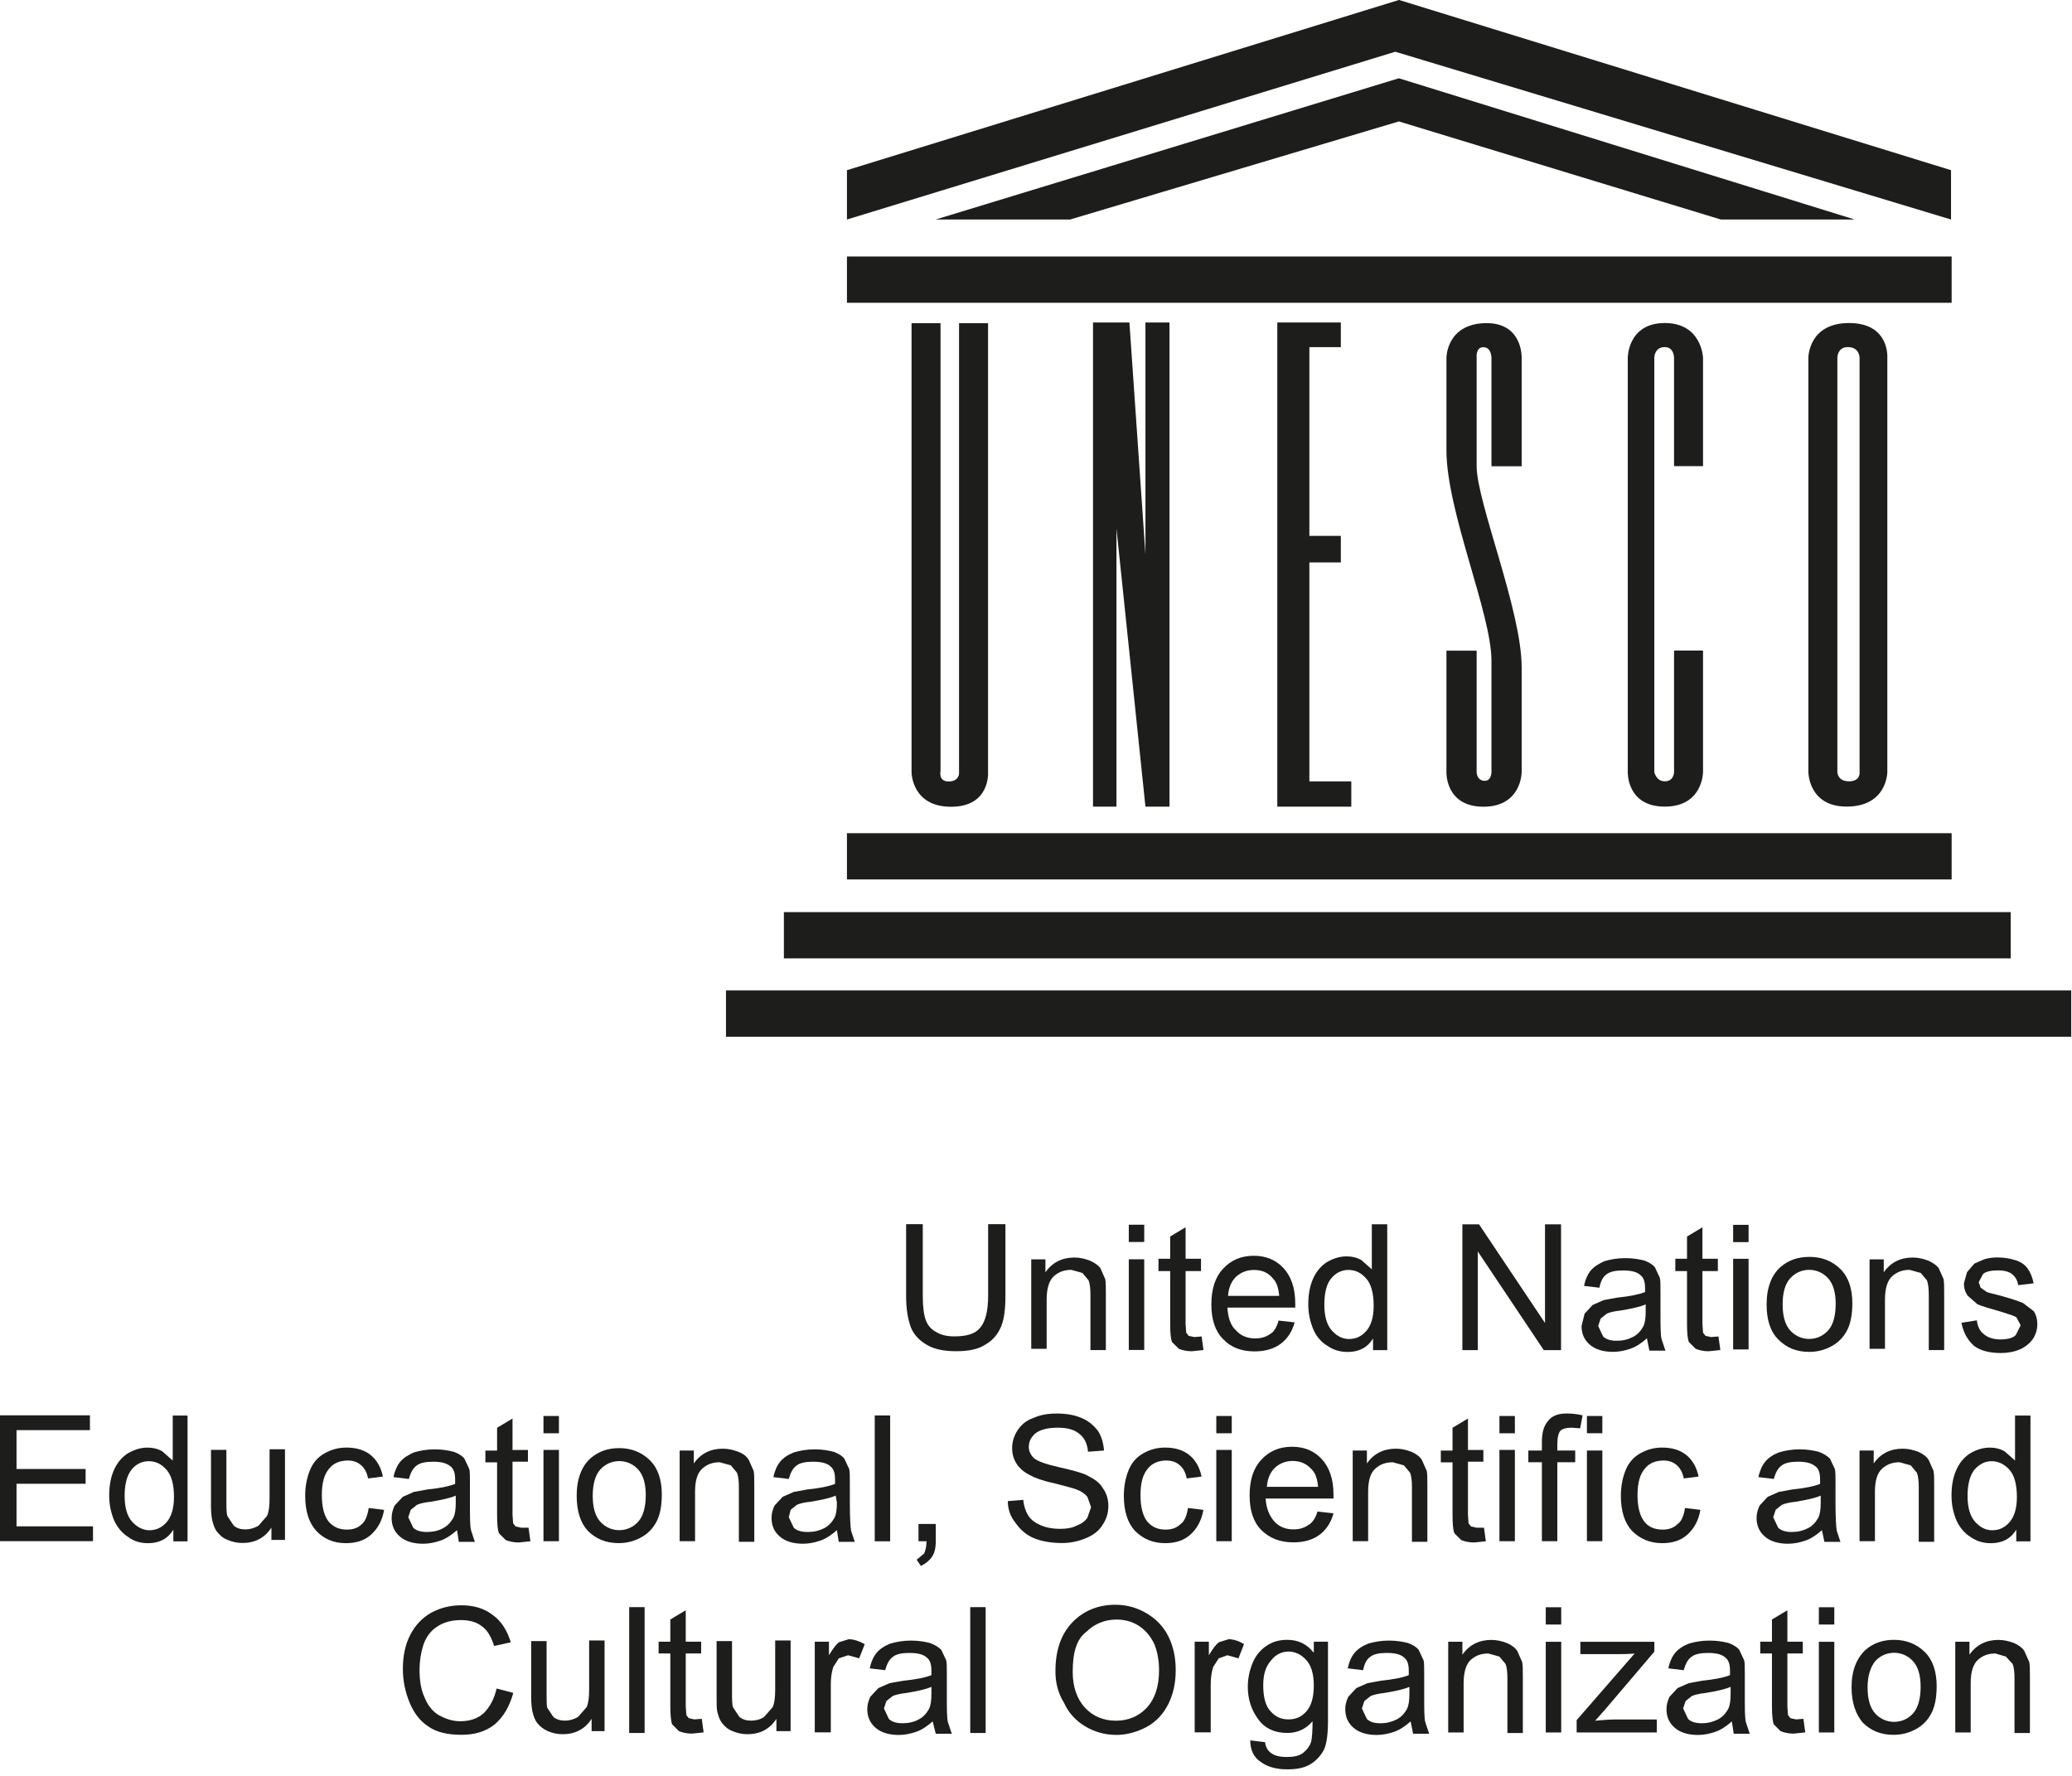 <?xml version="1.0" encoding="UTF-8" standalone="no"?>
<!DOCTYPE svg PUBLIC "-//W3C//DTD SVG 1.1//EN" "http://www.w3.org/Graphics/SVG/1.1/DTD/svg11.dtd">
<svg width="100%" height="100%" viewBox="0 0 161 138" version="1.1" xmlns="http://www.w3.org/2000/svg" xmlns:xlink="http://www.w3.org/1999/xlink" xml:space="preserve" xmlns:serif="http://www.serif.com/" style="fill-rule:evenodd;clip-rule:evenodd;stroke-linejoin:round;stroke-miterlimit:2;">
    <g transform="matrix(1,0,0,1,-3284.59,-1982.7)">
        <g transform="matrix(2,0,0,2,0,0)">
            <g transform="matrix(1,0,0,1,0,969.243)">
                <rect x="1675.2" y="54.48" width="42.919" height="1.797" style="fill:rgb(29,29,27);"/>
            </g>
        </g>
        <g transform="matrix(2,0,0,2,0,0)">
            <g transform="matrix(1,0,0,1,0,975.377)">
                <rect x="1672.75" y="51.413" width="47.664" height="1.797" style="fill:rgb(29,29,27);"/>
            </g>
        </g>
        <g transform="matrix(2,0,0,2,0,0)">
            <g transform="matrix(1,0,0,1,0,981.464)">
                <rect x="1670.5" y="48.369" width="52.265" height="1.798" style="fill:rgb(29,29,27);"/>
            </g>
        </g>
        <g transform="matrix(2,0,0,2,0,0)">
            <g transform="matrix(1,0,0,1,0,924.43)">
                <rect x="1675.2" y="76.886" width="42.919" height="1.798" style="fill:rgb(29,29,27);"/>
            </g>
        </g>
        <g transform="matrix(2,0,0,2,0,0)">
            <g transform="matrix(1,0,0,1,1683.87,994.391)">
                <path d="M0,5.488L12.773,1.677L25.282,5.488L30.482,5.488L12.773,0L-5.224,5.488L0,5.488Z" style="fill:rgb(29,29,27);fill-rule:nonzero;"/>
            </g>
        </g>
        <g transform="matrix(2,0,0,2,0,0)">
            <g transform="matrix(1,0,0,1,1675.2,991.348)">
                <path d="M0,8.531L21.304,2.012L42.895,8.531L42.895,6.614L21.448,0L0,6.614L0,8.531Z" style="fill:rgb(29,29,27);fill-rule:nonzero;"/>
            </g>
        </g>
        <g transform="matrix(2,0,0,2,0,0)">
            <g transform="matrix(1,0,0,1,1677.71,1005.25)">
                <path d="M0,16.104C0,16.104 0,17.446 1.534,17.446C3.067,17.446 2.972,16.104 2.972,16.104L2.972,-1.342L1.845,-1.342L1.845,16.152C1.845,16.152 1.845,16.463 1.438,16.463C1.031,16.463 1.126,16.056 1.126,16.056L1.126,-1.342L0,-1.342L0,16.104" style="fill:rgb(29,29,27);fill-rule:nonzero;"/>
            </g>
        </g>
        <g transform="matrix(2,0,0,2,0,0)">
            <g transform="matrix(1,0,0,1,1684.76,1003.88)">
                <path d="M0,18.812L0.911,18.812L0.911,8.004L2.037,18.812L2.971,18.812L2.971,0L2.037,0L2.037,9.01L1.414,0L0,0L0,18.812Z" style="fill:rgb(29,29,27);fill-rule:nonzero;"/>
            </g>
        </g>
        <g transform="matrix(2,0,0,2,0,0)">
            <g transform="matrix(1,0,0,1,1691.92,1003.88)">
                <path d="M0,18.812L2.875,18.812L2.875,17.83L1.246,17.83L1.246,9.322L2.468,9.322L2.468,8.291L1.246,8.291L1.246,0.958L2.468,0.958L2.468,0L0,0L0,18.812Z" style="fill:rgb(29,29,27);fill-rule:nonzero;"/>
            </g>
        </g>
        <g transform="matrix(2,0,0,2,0,0)">
            <g transform="matrix(1,0,0,1,1708.46,1017.13)">
                <path d="M0,-7.669L0,-11.886C0,-11.886 -0.048,-13.229 -1.486,-13.229C-2.924,-13.229 -2.924,-11.886 -2.924,-11.886L-2.924,4.218C-2.924,4.218 -2.972,5.56 -1.486,5.56C0,5.56 0,4.218 0,4.218L0,-0.503L-1.126,-0.503L-1.126,4.218C-1.126,4.218 -1.126,4.577 -1.486,4.577C-1.821,4.577 -1.893,4.218 -1.893,4.218L-1.893,-11.886C-1.893,-11.886 -1.893,-12.294 -1.486,-12.294C-1.126,-12.294 -1.126,-11.886 -1.126,-11.886L-1.126,-7.669L0,-7.669" style="fill:rgb(29,29,27);fill-rule:nonzero;"/>
            </g>
        </g>
        <g transform="matrix(2,0,0,2,0,0)">
            <g transform="matrix(1,0,0,1,1715.62,1013.63)">
                <path d="M0,7.718L0,-8.386C0,-8.386 0.096,-9.729 -1.486,-9.729C-3.067,-9.729 -3.067,-8.386 -3.067,-8.386L-3.067,7.718C-3.067,7.718 -3.067,9.059 -1.582,9.059C0,9.059 0,7.718 0,7.718ZM-1.078,7.718C-1.078,7.718 -1.031,8.077 -1.486,8.077C-1.941,8.077 -1.941,7.718 -1.941,7.718L-1.941,-8.386C-1.941,-8.386 -1.941,-8.794 -1.534,-8.794C-1.078,-8.794 -1.078,-8.386 -1.078,-8.386L-1.078,7.718" style="fill:rgb(29,29,27);fill-rule:nonzero;"/>
            </g>
        </g>
        <g transform="matrix(2,0,0,2,0,0)">
            <g transform="matrix(1,0,0,1,1700.24,1005.2)">
                <path d="M0,16.152C0,16.152 0,16.511 -0.287,16.487C-0.575,16.464 -0.575,16.152 -0.575,16.152L-0.575,11.431L-1.749,11.431L-1.749,16.152C-1.749,16.152 -1.797,17.494 -0.312,17.494C1.174,17.494 1.174,16.152 1.174,16.152L1.174,12.078C1.174,9.873 -0.575,5.656 -0.575,4.265L-0.575,0.048C-0.575,0.048 -0.623,-0.36 -0.312,-0.36C0,-0.36 0,0.048 0,0.048L0,4.265L1.174,4.265L1.174,0.048C1.174,0.048 1.222,-1.342 -0.263,-1.294C-1.749,-1.246 -1.749,0.048 -1.749,0.048L-1.749,3.642C-1.749,6.015 0,9.993 0,11.814L0,16.152" style="fill:rgb(29,29,27);fill-rule:nonzero;"/>
            </g>
        </g>
        <g transform="matrix(2,0,0,2,0,0)">
            <g transform="matrix(1,0,0,1,1680.71,1043.85)">
                <path d="M0,-4.937L0.647,-4.937L0.647,-2.133C0.647,-1.655 0.599,-1.247 0.479,-0.959C0.359,-0.671 0.168,-0.432 -0.12,-0.264C-0.407,-0.073 -0.791,0 -1.27,0C-1.725,0 -2.109,-0.073 -2.396,-0.241C-2.684,-0.409 -2.9,-0.624 -3.02,-0.912C-3.139,-1.223 -3.211,-1.63 -3.211,-2.133L-3.211,-4.937L-2.564,-4.937L-2.564,-2.133C-2.564,-1.703 -2.516,-1.391 -2.444,-1.199C-2.373,-1.007 -2.229,-0.839 -2.037,-0.744C-1.845,-0.624 -1.606,-0.576 -1.342,-0.576C-0.863,-0.576 -0.527,-0.671 -0.335,-0.912C-0.144,-1.127 -0.024,-1.535 -0.024,-2.158L-0.024,-4.937" style="fill:rgb(29,29,27);fill-rule:nonzero;"/>
            </g>
        </g>
        <g transform="matrix(2,0,0,2,0,0)">
            <g transform="matrix(1,0,0,1,1682.36,1040.21)">
                <path d="M0,3.595L0,0.072L0.551,0.072L0.551,0.575C0.815,0.192 1.198,0 1.677,0C1.893,0 2.085,0.048 2.276,0.119C2.444,0.192 2.588,0.287 2.684,0.407L2.875,0.839C2.899,0.958 2.899,1.151 2.899,1.414L2.899,3.595L2.3,3.595L2.3,1.438C2.3,1.199 2.276,1.006 2.229,0.887L1.989,0.599L1.558,0.479C1.294,0.479 1.078,0.551 0.886,0.719C0.695,0.887 0.599,1.199 0.599,1.629L0.599,3.546L0,3.546" style="fill:rgb(29,29,27);fill-rule:nonzero;"/>
            </g>
        </g>
        <g transform="matrix(2,0,0,2,0,0)">
            <g transform="matrix(1,0,0,1,0,1002.74)">
                <path d="M1686.15,41.061L1686.75,41.061L1686.75,37.538L1686.15,37.538L1686.15,41.061ZM1686.15,36.866L1686.75,36.866L1686.75,36.195L1686.15,36.195L1686.15,36.866Z" style="fill:rgb(29,29,27);fill-rule:nonzero;"/>
            </g>
        </g>
        <g transform="matrix(2,0,0,2,0,0)">
            <g transform="matrix(1,0,0,1,1688.98,1039.61)">
                <path d="M0,3.667L0.072,4.194L-0.383,4.242C-0.599,4.242 -0.767,4.194 -0.886,4.146L-1.15,3.883C-1.198,3.763 -1.222,3.547 -1.222,3.163L-1.222,1.127L-1.677,1.127L-1.677,0.647L-1.222,0.647L-1.222,-0.216L-0.623,-0.575L-0.623,0.647L-0.024,0.647L-0.024,1.127L-0.623,1.127L-0.623,3.188L-0.599,3.522L-0.503,3.643L-0.287,3.69L0,3.667" style="fill:rgb(29,29,27);fill-rule:nonzero;"/>
            </g>
        </g>
        <g transform="matrix(2,0,0,2,0,0)">
            <g transform="matrix(1,0,0,1,1691.97,1041.34)">
                <path d="M0,1.319L0.623,1.39C0.527,1.75 0.335,2.038 0.072,2.229C-0.192,2.421 -0.527,2.517 -0.935,2.517C-1.462,2.517 -1.869,2.349 -2.157,2.038C-2.468,1.726 -2.612,1.271 -2.612,0.696C-2.612,0.096 -2.468,-0.359 -2.157,-0.695C-1.845,-1.03 -1.462,-1.198 -0.958,-1.198C-0.479,-1.198 -0.096,-1.03 0.192,-0.718C0.479,-0.407 0.647,0.048 0.647,0.648L0.647,0.815L-1.989,0.815C-1.965,1.199 -1.869,1.51 -1.654,1.702C-1.462,1.918 -1.198,2.013 -0.911,2.013C-0.695,2.013 -0.503,1.965 -0.335,1.846C-0.192,1.774 -0.072,1.583 0,1.319M-1.965,0.36L0.024,0.36C0,0.073 -0.072,-0.167 -0.216,-0.311C-0.407,-0.55 -0.647,-0.647 -0.958,-0.647C-1.246,-0.647 -1.462,-0.55 -1.654,-0.383C-1.845,-0.191 -1.941,0.048 -1.965,0.36" style="fill:rgb(29,29,27);fill-rule:nonzero;"/>
            </g>
        </g>
        <g transform="matrix(2,0,0,2,0,0)">
            <g transform="matrix(1,0,0,1,1695.64,1038.99)">
                <path d="M0,4.818L0,4.362C-0.216,4.721 -0.551,4.889 -0.983,4.889C-1.27,4.889 -1.534,4.818 -1.773,4.65C-2.013,4.506 -2.205,4.291 -2.324,4.003C-2.444,3.715 -2.516,3.404 -2.516,3.045C-2.516,2.685 -2.468,2.374 -2.349,2.086C-2.229,1.798 -2.061,1.583 -1.821,1.415C-1.582,1.271 -1.318,1.175 -1.031,1.175C-0.815,1.175 -0.623,1.223 -0.455,1.319L-0.048,1.678L-0.048,-0.071L0.551,-0.071L0.551,4.818L0,4.818ZM-1.893,3.045C-1.893,3.5 -1.797,3.835 -1.606,4.05C-1.414,4.266 -1.198,4.386 -0.935,4.386C-0.671,4.386 -0.455,4.291 -0.264,4.075C-0.072,3.859 0.024,3.523 0.024,3.092C0.024,2.613 -0.072,2.254 -0.264,2.038C-0.455,1.822 -0.671,1.702 -0.959,1.702C-1.222,1.702 -1.462,1.822 -1.63,2.038C-1.797,2.229 -1.893,2.589 -1.893,3.045" style="fill:rgb(29,29,27);fill-rule:nonzero;"/>
            </g>
        </g>
        <g transform="matrix(2,0,0,2,0,0)">
            <g transform="matrix(1,0,0,1,1699.11,1038.92)">
                <path d="M0,4.889L0,0L0.647,0L3.211,3.834L3.211,0L3.834,0L3.834,4.889L3.163,4.889L0.599,1.054L0.599,4.889L0,4.889Z" style="fill:rgb(29,29,27);fill-rule:nonzero;"/>
            </g>
        </g>
        <g transform="matrix(2,0,0,2,0,0)">
            <g transform="matrix(1,0,0,1,1706.28,1040.76)">
                <path d="M0,2.588C-0.216,2.78 -0.431,2.924 -0.647,2.995C-0.863,3.067 -1.078,3.115 -1.318,3.115C-1.701,3.115 -2.013,3.02 -2.229,2.828C-2.444,2.636 -2.54,2.397 -2.54,2.109L-2.42,1.63L-2.109,1.294L-1.677,1.103C-1.558,1.078 -1.39,1.055 -1.15,1.007C-0.671,0.959 -0.312,0.887 -0.072,0.791L-0.072,0.648C-0.072,0.407 -0.12,0.239 -0.24,0.144C-0.384,0 -0.623,-0.048 -0.935,-0.048C-1.222,-0.048 -1.438,0 -1.558,0.096C-1.701,0.192 -1.797,0.359 -1.845,0.623L-2.444,0.552C-2.396,0.312 -2.301,0.096 -2.181,-0.048C-2.061,-0.191 -1.869,-0.311 -1.654,-0.407C-1.414,-0.479 -1.15,-0.527 -0.839,-0.527C-0.527,-0.527 -0.288,-0.479 -0.096,-0.432C0.096,-0.359 0.24,-0.264 0.312,-0.168L0.503,0.24C0.527,0.336 0.527,0.527 0.527,0.791L0.527,1.582C0.527,2.133 0.527,2.492 0.575,2.636L0.719,3.067L0.096,3.067L0,2.588M-0.048,1.271C-0.264,1.366 -0.599,1.438 -1.031,1.51C-1.27,1.534 -1.462,1.582 -1.558,1.63L-1.797,1.821L-1.893,2.109L-1.702,2.517C-1.582,2.636 -1.39,2.684 -1.174,2.684C-0.935,2.684 -0.743,2.636 -0.551,2.54C-0.36,2.444 -0.24,2.301 -0.144,2.133C-0.072,1.989 -0.048,1.798 -0.048,1.534L-0.048,1.271" style="fill:rgb(29,29,27);fill-rule:nonzero;"/>
            </g>
        </g>
        <g transform="matrix(2,0,0,2,0,0)">
            <g transform="matrix(1,0,0,1,1709.06,1039.61)">
                <path d="M0,3.667L0.072,4.194L-0.384,4.242C-0.599,4.242 -0.767,4.194 -0.887,4.146L-1.15,3.883C-1.198,3.763 -1.222,3.547 -1.222,3.163L-1.222,1.127L-1.677,1.127L-1.677,0.647L-1.222,0.647L-1.222,-0.216L-0.623,-0.575L-0.623,0.647L-0.024,0.647L-0.024,1.127L-0.623,1.127L-0.623,3.188L-0.599,3.522L-0.503,3.643L-0.288,3.69L0,3.667" style="fill:rgb(29,29,27);fill-rule:nonzero;"/>
            </g>
        </g>
        <g transform="matrix(2,0,0,2,0,0)">
            <g transform="matrix(1,0,0,1,0,1002.72)">
                <path d="M1709.63,41.061L1710.23,41.061L1710.23,37.539L1709.63,37.539L1709.63,41.061ZM1709.63,36.891L1710.23,36.891L1710.23,36.22L1709.63,36.22L1709.63,36.891Z" style="fill:rgb(29,29,27);fill-rule:nonzero;"/>
            </g>
        </g>
        <g transform="matrix(2,0,0,2,0,0)">
            <g transform="matrix(1,0,0,1,1710.93,1042.03)">
                <path d="M0,0.001C0,-0.646 0.192,-1.149 0.551,-1.461C0.863,-1.725 1.222,-1.845 1.677,-1.845C2.157,-1.845 2.564,-1.677 2.875,-1.365C3.187,-1.054 3.331,-0.599 3.331,-0.047C3.331,0.408 3.259,0.768 3.115,1.031C2.971,1.295 2.78,1.486 2.516,1.63C2.252,1.774 1.965,1.846 1.653,1.846C1.15,1.846 0.767,1.678 0.455,1.366C0.144,1.055 0,0.6 0,0.001M0.623,0.001C0.623,0.456 0.719,0.791 0.911,1.007C1.102,1.223 1.366,1.343 1.653,1.343C1.941,1.343 2.205,1.223 2.396,1.007C2.588,0.791 2.684,0.432 2.684,-0.023C2.684,-0.455 2.588,-0.79 2.396,-1.006C2.205,-1.222 1.941,-1.342 1.653,-1.342C1.366,-1.342 1.102,-1.222 0.911,-1.006C0.719,-0.79 0.623,-0.455 0.623,0.001" style="fill:rgb(29,29,27);fill-rule:nonzero;"/>
            </g>
        </g>
        <g transform="matrix(2,0,0,2,0,0)">
            <g transform="matrix(1,0,0,1,1714.93,1040.21)">
                <path d="M0,3.595L0,0.072L0.551,0.072L0.551,0.575C0.815,0.192 1.198,0 1.677,0C1.893,0 2.085,0.048 2.276,0.119C2.444,0.192 2.588,0.287 2.684,0.407L2.875,0.839C2.899,0.958 2.899,1.151 2.899,1.414L2.899,3.595L2.301,3.595L2.301,1.438C2.301,1.199 2.276,1.006 2.229,0.887L1.989,0.599L1.558,0.479C1.294,0.479 1.078,0.551 0.886,0.719C0.695,0.887 0.599,1.199 0.599,1.629L0.599,3.546L0,3.546" style="fill:rgb(29,29,27);fill-rule:nonzero;"/>
            </g>
        </g>
        <g transform="matrix(2,0,0,2,0,0)">
            <g transform="matrix(1,0,0,1,1718.5,1041.38)">
                <path d="M0,1.366L0.599,1.27C0.623,1.51 0.719,1.701 0.887,1.821C1.03,1.941 1.246,2.012 1.51,2.012C1.773,2.012 1.989,1.965 2.109,1.845L2.301,1.462L2.133,1.15C2.061,1.102 1.845,1.03 1.534,0.934C1.102,0.814 0.791,0.719 0.623,0.647L0.24,0.311C0.144,0.168 0.096,0.024 0.096,-0.168L0.216,-0.599L0.503,-0.935L0.887,-1.103C1.054,-1.151 1.222,-1.174 1.39,-1.174C1.677,-1.174 1.917,-1.126 2.133,-1.055C2.348,-0.983 2.492,-0.863 2.588,-0.719C2.684,-0.575 2.756,-0.407 2.804,-0.168L2.205,-0.096C2.181,-0.264 2.109,-0.407 1.965,-0.528C1.845,-0.623 1.653,-0.671 1.414,-0.671C1.15,-0.671 0.935,-0.623 0.839,-0.528L0.671,-0.216L0.743,0L0.982,0.168C1.03,0.191 1.222,0.239 1.51,0.311C1.941,0.431 2.229,0.527 2.396,0.599L2.804,0.911C2.9,1.054 2.948,1.222 2.948,1.414C2.948,1.605 2.9,1.798 2.78,1.989C2.66,2.157 2.492,2.301 2.277,2.396C2.061,2.492 1.797,2.54 1.534,2.54C1.078,2.54 0.719,2.444 0.479,2.253C0.216,2.012 0.072,1.725 0,1.366" style="fill:rgb(29,29,27);fill-rule:nonzero;"/>
            </g>
        </g>
        <g transform="matrix(2,0,0,2,0,0)">
            <g transform="matrix(1,0,0,1,1642.29,1051.23)">
                <path d="M0,-4.889L0,0L3.618,0L3.618,-0.576L0.647,-0.576L0.647,-2.23L3.331,-2.23L3.331,-2.804L0.647,-2.804L0.647,-4.314L3.499,-4.314L3.499,-4.889L0,-4.889Z" style="fill:rgb(29,29,27);fill-rule:nonzero;"/>
            </g>
        </g>
        <g transform="matrix(2,0,0,2,0,0)">
            <g transform="matrix(1,0,0,1,1649.03,1046.42)">
                <path d="M0,4.818L0,4.362C-0.216,4.721 -0.551,4.889 -0.983,4.889C-1.27,4.889 -1.534,4.818 -1.75,4.65C-1.989,4.506 -2.181,4.266 -2.301,4.003C-2.42,3.715 -2.492,3.404 -2.492,3.045C-2.492,2.685 -2.444,2.374 -2.325,2.086C-2.205,1.798 -2.037,1.583 -1.797,1.415C-1.558,1.271 -1.294,1.175 -1.007,1.175C-0.791,1.175 -0.599,1.223 -0.431,1.319L-0.024,1.678L-0.024,-0.071L0.551,-0.071L0.551,4.818L0,4.818ZM-1.893,3.045C-1.893,3.5 -1.797,3.835 -1.606,4.05C-1.414,4.266 -1.174,4.386 -0.935,4.386C-0.671,4.386 -0.455,4.291 -0.264,4.075C-0.072,3.859 0.024,3.523 0.024,3.092C0.024,2.613 -0.072,2.254 -0.264,2.038C-0.455,1.822 -0.671,1.703 -0.959,1.703C-1.222,1.703 -1.462,1.822 -1.63,2.038C-1.797,2.254 -1.893,2.589 -1.893,3.045" style="fill:rgb(29,29,27);fill-rule:nonzero;"/>
            </g>
        </g>
        <g transform="matrix(2,0,0,2,0,0)">
            <g transform="matrix(1,0,0,1,1652.84,1047.73)">
                <path d="M0,3.5L0,2.973C-0.263,3.38 -0.647,3.571 -1.126,3.571C-1.342,3.571 -1.534,3.523 -1.701,3.451C-1.893,3.38 -2.013,3.26 -2.109,3.14C-2.205,3.021 -2.252,2.877 -2.301,2.685C-2.324,2.565 -2.348,2.373 -2.348,2.134L-2.348,-0.047L-1.749,-0.047L-1.749,1.918C-1.749,2.229 -1.749,2.445 -1.701,2.541L-1.462,2.9C-1.342,2.996 -1.198,3.044 -1.006,3.044C-0.839,3.044 -0.671,2.996 -0.503,2.9L-0.168,2.517C-0.096,2.35 -0.072,2.134 -0.072,1.822L-0.072,-0.071L0.527,-0.071L0.527,3.452L0,3.452" style="fill:rgb(29,29,27);fill-rule:nonzero;"/>
            </g>
        </g>
        <g transform="matrix(2,0,0,2,0,0)">
            <g transform="matrix(1,0,0,1,1656.62,1048.96)">
                <path d="M0,0.982L0.599,1.054C0.527,1.461 0.359,1.773 0.096,2.013C-0.168,2.253 -0.503,2.348 -0.887,2.348C-1.366,2.348 -1.75,2.18 -2.037,1.869C-2.324,1.557 -2.468,1.102 -2.468,0.503C-2.468,0.12 -2.396,-0.215 -2.277,-0.503C-2.157,-0.79 -1.965,-1.006 -1.701,-1.15C-1.438,-1.294 -1.174,-1.366 -0.863,-1.366C-0.479,-1.366 -0.168,-1.27 0.072,-1.079C0.312,-0.887 0.479,-0.599 0.551,-0.24L-0.024,-0.167C-0.072,-0.408 -0.168,-0.576 -0.312,-0.695C-0.455,-0.815 -0.623,-0.863 -0.815,-0.863C-1.102,-0.863 -1.366,-0.767 -1.534,-0.551C-1.725,-0.335 -1.821,-0 -1.821,0.479C-1.821,0.959 -1.725,1.294 -1.558,1.509C-1.366,1.725 -1.15,1.821 -0.839,1.821C-0.599,1.821 -0.407,1.75 -0.264,1.605C-0.144,1.509 -0.048,1.294 0,0.982" style="fill:rgb(29,29,27);fill-rule:nonzero;"/>
            </g>
        </g>
        <g transform="matrix(2,0,0,2,0,0)">
            <g transform="matrix(1,0,0,1,1660.05,1048.19)">
                <path d="M0,2.613C-0.216,2.804 -0.431,2.948 -0.647,3.02C-0.863,3.092 -1.078,3.14 -1.318,3.14C-1.701,3.14 -2.013,3.045 -2.229,2.852C-2.444,2.661 -2.54,2.422 -2.54,2.134C-2.54,1.966 -2.492,1.799 -2.42,1.654L-2.109,1.319L-1.677,1.127C-1.558,1.103 -1.39,1.079 -1.15,1.031C-0.671,0.983 -0.312,0.912 -0.072,0.815L-0.072,0.648C-0.072,0.408 -0.12,0.241 -0.24,0.144C-0.407,0.001 -0.623,-0.047 -0.935,-0.047C-1.222,-0.047 -1.438,0.001 -1.558,0.096C-1.701,0.192 -1.797,0.36 -1.869,0.624L-2.468,0.552C-2.42,0.312 -2.324,0.096 -2.205,-0.047C-2.085,-0.191 -1.893,-0.311 -1.677,-0.407C-1.438,-0.479 -1.174,-0.527 -0.863,-0.527C-0.551,-0.527 -0.312,-0.479 -0.12,-0.431C0.072,-0.359 0.216,-0.263 0.288,-0.167L0.479,0.241C0.503,0.337 0.503,0.528 0.503,0.792L0.503,1.583C0.503,2.134 0.503,2.493 0.551,2.636L0.695,3.068L0.072,3.068L0,2.613M-0.048,1.271C-0.264,1.367 -0.599,1.438 -1.031,1.51C-1.27,1.535 -1.462,1.583 -1.558,1.631L-1.797,1.822L-1.893,2.11L-1.701,2.517C-1.582,2.636 -1.39,2.684 -1.174,2.684C-0.935,2.684 -0.719,2.636 -0.551,2.541C-0.359,2.445 -0.24,2.301 -0.144,2.134C-0.072,1.99 -0.048,1.799 -0.048,1.535L-0.048,1.271" style="fill:rgb(29,29,27);fill-rule:nonzero;"/>
            </g>
        </g>
        <g transform="matrix(2,0,0,2,0,0)">
            <g transform="matrix(1,0,0,1,1662.83,1047.04)">
                <path d="M0,3.667L0.072,4.194L-0.383,4.242C-0.599,4.242 -0.767,4.194 -0.887,4.146L-1.15,3.883C-1.198,3.763 -1.222,3.547 -1.222,3.163L-1.222,1.127L-1.677,1.127L-1.677,0.671L-1.222,0.671L-1.222,-0.216L-0.623,-0.575L-0.623,0.647L-0.024,0.647L-0.024,1.103L-0.623,1.103L-0.623,3.163L-0.599,3.499L-0.503,3.619L-0.288,3.667L0,3.667" style="fill:rgb(29,29,27);fill-rule:nonzero;"/>
            </g>
        </g>
        <g transform="matrix(2,0,0,2,0,0)">
            <g transform="matrix(1,0,0,1,0,1017.6)">
                <path d="M1663.41,33.632L1664.01,33.632L1664.01,30.085L1663.41,30.085L1663.41,33.632ZM1663.41,29.438L1664.01,29.438L1664.01,28.767L1663.41,28.767L1663.41,29.438Z" style="fill:rgb(29,29,27);fill-rule:nonzero;"/>
            </g>
        </g>
        <g transform="matrix(2,0,0,2,0,0)">
            <g transform="matrix(1,0,0,1,1664.7,1049.46)">
                <path d="M0,0.001C0,-0.646 0.192,-1.149 0.551,-1.461C0.863,-1.725 1.222,-1.845 1.654,-1.845C2.133,-1.845 2.54,-1.677 2.852,-1.365C3.163,-1.054 3.307,-0.599 3.307,-0.047C3.307,0.408 3.235,0.768 3.091,1.031C2.948,1.295 2.756,1.486 2.492,1.63C2.229,1.774 1.941,1.846 1.63,1.846C1.126,1.846 0.743,1.678 0.431,1.366C0.144,1.055 0,0.6 0,0.001M0.623,0.001C0.623,0.456 0.719,0.791 0.911,1.007C1.102,1.223 1.366,1.343 1.654,1.343C1.941,1.343 2.205,1.223 2.396,1.007C2.588,0.791 2.684,0.432 2.684,-0.023C2.684,-0.455 2.588,-0.79 2.396,-1.006C2.205,-1.222 1.941,-1.341 1.654,-1.341C1.366,-1.341 1.102,-1.222 0.911,-1.006C0.719,-0.79 0.623,-0.431 0.623,0.001" style="fill:rgb(29,29,27);fill-rule:nonzero;"/>
            </g>
        </g>
        <g transform="matrix(2,0,0,2,0,0)">
            <g transform="matrix(1,0,0,1,1668.7,1047.66)">
                <path d="M0,3.572L0,0.049L0.551,0.049L0.551,0.552C0.815,0.169 1.198,-0.023 1.677,-0.023C1.893,-0.023 2.085,0.025 2.277,0.096C2.468,0.169 2.588,0.264 2.684,0.408L2.876,0.84C2.9,0.96 2.9,1.151 2.9,1.415L2.9,3.595L2.301,3.595L2.301,1.463C2.301,1.223 2.277,1.031 2.229,0.912L1.989,0.624L1.558,0.505C1.294,0.505 1.078,0.576 0.887,0.744C0.695,0.912 0.599,1.199 0.599,1.654L0.599,3.572L0,3.572" style="fill:rgb(29,29,27);fill-rule:nonzero;"/>
            </g>
        </g>
        <g transform="matrix(2,0,0,2,0,0)">
            <g transform="matrix(1,0,0,1,1674.81,1048.19)">
                <path d="M0,2.613C-0.216,2.804 -0.431,2.948 -0.647,3.02C-0.863,3.092 -1.078,3.14 -1.318,3.14C-1.701,3.14 -2.013,3.045 -2.229,2.852C-2.444,2.661 -2.54,2.422 -2.54,2.134C-2.54,1.966 -2.492,1.799 -2.42,1.654L-2.109,1.319L-1.677,1.127C-1.558,1.103 -1.39,1.079 -1.15,1.031C-0.671,0.983 -0.312,0.912 -0.072,0.815L-0.072,0.648C-0.072,0.408 -0.12,0.241 -0.24,0.144C-0.384,0.001 -0.623,-0.047 -0.935,-0.047C-1.222,-0.047 -1.438,0.001 -1.558,0.096C-1.701,0.192 -1.797,0.36 -1.869,0.624L-2.468,0.552C-2.42,0.312 -2.324,0.096 -2.205,-0.047C-2.085,-0.191 -1.917,-0.311 -1.677,-0.407C-1.438,-0.479 -1.174,-0.527 -0.863,-0.527C-0.551,-0.527 -0.312,-0.479 -0.12,-0.431C0.072,-0.359 0.216,-0.263 0.288,-0.167L0.479,0.241C0.503,0.337 0.503,0.528 0.503,0.792L0.503,1.583C0.503,2.134 0.527,2.493 0.551,2.636L0.695,3.068L0.072,3.068L0,2.613M-0.048,1.271C-0.264,1.367 -0.599,1.438 -1.031,1.51C-1.294,1.535 -1.462,1.583 -1.558,1.631L-1.797,1.822L-1.869,2.11L-1.677,2.517C-1.558,2.636 -1.366,2.684 -1.126,2.684C-0.887,2.684 -0.695,2.636 -0.503,2.541C-0.312,2.445 -0.192,2.301 -0.096,2.134C-0.024,1.99 0,1.799 0,1.535L-0.048,1.271" style="fill:rgb(29,29,27);fill-rule:nonzero;"/>
            </g>
        </g>
        <g transform="matrix(2,0,0,2,0,0)">
            <g transform="matrix(1,0,0,1,0,1017.58)">
                <rect x="1676.28" y="28.766" width="0.599" height="4.889" style="fill:rgb(29,29,27);"/>
            </g>
        </g>
        <g transform="matrix(2,0,0,2,0,0)">
            <g transform="matrix(1,0,0,1,1677.98,1051.52)">
                <path d="M0,-0.286L0,-0.958L0.671,-0.958L0.671,-0.286C0.671,-0.023 0.623,0.169 0.527,0.313C0.431,0.456 0.288,0.576 0.096,0.672L-0.072,0.433L0.216,0.193C0.264,0.097 0.312,-0.071 0.312,-0.286L0,-0.286" style="fill:rgb(29,29,27);fill-rule:nonzero;"/>
            </g>
        </g>
        <g transform="matrix(2,0,0,2,0,0)">
            <g transform="matrix(1,0,0,1,1681.45,1047.9)">
                <path d="M0,1.774L0.599,1.725C0.623,1.965 0.695,2.181 0.791,2.325C0.886,2.493 1.054,2.612 1.27,2.709C1.486,2.804 1.749,2.852 2.013,2.852C2.252,2.852 2.468,2.828 2.66,2.732C2.852,2.66 2.995,2.564 3.091,2.42L3.235,2.013L3.091,1.606C2.995,1.486 2.852,1.39 2.66,1.318C2.54,1.27 2.252,1.199 1.797,1.079C1.342,0.983 1.03,0.863 0.863,0.767C0.623,0.647 0.455,0.503 0.335,0.312C0.216,0.12 0.168,-0.072 0.168,-0.288C0.168,-0.527 0.24,-0.767 0.383,-0.982C0.527,-1.198 0.719,-1.366 1.006,-1.461C1.27,-1.581 1.582,-1.629 1.893,-1.629C2.252,-1.629 2.564,-1.581 2.852,-1.461C3.139,-1.342 3.331,-1.174 3.499,-0.958C3.642,-0.743 3.714,-0.479 3.738,-0.192L3.115,-0.144C3.091,-0.455 2.971,-0.695 2.78,-0.838C2.588,-1.006 2.301,-1.079 1.941,-1.079C1.558,-1.079 1.27,-1.006 1.078,-0.863C0.911,-0.718 0.815,-0.551 0.815,-0.335C0.815,-0.167 0.886,-0.024 1.006,0.096C1.126,0.216 1.462,0.336 1.989,0.456C2.516,0.576 2.875,0.671 3.067,0.767C3.355,0.911 3.571,1.054 3.69,1.27C3.834,1.462 3.906,1.702 3.906,1.965C3.906,2.229 3.834,2.468 3.69,2.684C3.547,2.923 3.331,3.091 3.043,3.211C2.756,3.332 2.444,3.403 2.109,3.403C1.677,3.403 1.294,3.332 1.006,3.211C0.719,3.091 0.479,2.876 0.312,2.636C0.096,2.373 0,2.086 0,1.774" style="fill:rgb(29,29,27);fill-rule:nonzero;"/>
            </g>
        </g>
        <g transform="matrix(2,0,0,2,0,0)">
            <g transform="matrix(1,0,0,1,1688.45,1048.96)">
                <path d="M0,0.982L0.599,1.054C0.527,1.461 0.359,1.773 0.096,2.013C-0.168,2.253 -0.503,2.348 -0.887,2.348C-1.366,2.348 -1.749,2.18 -2.061,1.869C-2.348,1.557 -2.492,1.102 -2.492,0.503C-2.492,0.12 -2.42,-0.215 -2.301,-0.503C-2.181,-0.79 -1.989,-1.006 -1.725,-1.15C-1.462,-1.294 -1.198,-1.366 -0.887,-1.366C-0.503,-1.366 -0.192,-1.27 0.048,-1.079C0.288,-0.887 0.455,-0.599 0.527,-0.24L-0.048,-0.167C-0.096,-0.408 -0.192,-0.576 -0.335,-0.695C-0.479,-0.815 -0.647,-0.863 -0.839,-0.863C-1.126,-0.863 -1.39,-0.767 -1.558,-0.551C-1.749,-0.335 -1.845,-0 -1.845,0.479C-1.845,0.959 -1.749,1.294 -1.582,1.509C-1.39,1.725 -1.174,1.821 -0.863,1.821C-0.623,1.821 -0.431,1.75 -0.288,1.605C-0.144,1.509 -0.048,1.294 0,0.982" style="fill:rgb(29,29,27);fill-rule:nonzero;"/>
            </g>
        </g>
        <g transform="matrix(2,0,0,2,0,0)">
            <g transform="matrix(1,0,0,1,0,1017.6)">
                <path d="M1689.55,33.632L1690.15,33.632L1690.15,30.085L1689.55,30.085L1689.55,33.632ZM1689.55,29.438L1690.15,29.438L1690.15,28.767L1689.55,28.767L1689.55,29.438Z" style="fill:rgb(29,29,27);fill-rule:nonzero;"/>
            </g>
        </g>
        <g transform="matrix(2,0,0,2,0,0)">
            <g transform="matrix(1,0,0,1,1693.48,1048.76)">
                <path d="M0,1.319L0.623,1.39C0.527,1.75 0.335,2.038 0.072,2.229C-0.192,2.421 -0.527,2.517 -0.935,2.517C-1.462,2.517 -1.869,2.349 -2.181,2.038C-2.492,1.726 -2.636,1.271 -2.636,0.696C-2.636,0.096 -2.492,-0.359 -2.181,-0.695C-1.869,-1.03 -1.486,-1.198 -0.983,-1.198C-0.503,-1.198 -0.12,-1.03 0.168,-0.718C0.455,-0.407 0.623,0.048 0.623,0.648L0.623,0.815L-2.013,0.815C-1.989,1.199 -1.869,1.486 -1.677,1.702C-1.486,1.918 -1.222,2.013 -0.935,2.013C-0.719,2.013 -0.527,1.965 -0.36,1.846C-0.216,1.774 -0.072,1.583 0,1.319M-1.965,0.36L0.024,0.36C0,0.073 -0.072,-0.167 -0.216,-0.311C-0.407,-0.527 -0.647,-0.646 -0.959,-0.646C-1.246,-0.646 -1.462,-0.55 -1.654,-0.383C-1.845,-0.191 -1.941,0.048 -1.965,0.36" style="fill:rgb(29,29,27);fill-rule:nonzero;"/>
            </g>
        </g>
        <g transform="matrix(2,0,0,2,0,0)">
            <g transform="matrix(1,0,0,1,1694.85,1047.66)">
                <path d="M0,3.572L0,0.049L0.551,0.049L0.551,0.552C0.815,0.169 1.198,-0.023 1.677,-0.023C1.893,-0.023 2.085,0.025 2.277,0.096C2.444,0.169 2.588,0.264 2.684,0.408L2.876,0.84C2.9,0.96 2.9,1.151 2.9,1.415L2.9,3.595L2.301,3.595L2.301,1.463C2.301,1.223 2.277,1.031 2.229,0.912L1.989,0.624L1.558,0.505C1.294,0.505 1.078,0.576 0.887,0.744C0.695,0.912 0.599,1.199 0.599,1.654L0.599,3.572L0,3.572" style="fill:rgb(29,29,27);fill-rule:nonzero;"/>
            </g>
        </g>
        <g transform="matrix(2,0,0,2,0,0)">
            <g transform="matrix(1,0,0,1,1699.95,1047.04)">
                <path d="M0,3.667L0.072,4.194L-0.384,4.242C-0.599,4.242 -0.767,4.194 -0.887,4.146L-1.15,3.883C-1.198,3.763 -1.222,3.547 -1.222,3.163L-1.222,1.127L-1.677,1.127L-1.677,0.671L-1.222,0.671L-1.222,-0.216L-0.623,-0.575L-0.623,0.647L-0.024,0.647L-0.024,1.103L-0.623,1.103L-0.623,3.163L-0.599,3.499L-0.503,3.619L-0.288,3.667L0,3.667" style="fill:rgb(29,29,27);fill-rule:nonzero;"/>
            </g>
        </g>
        <g transform="matrix(2,0,0,2,0,0)">
            <g transform="matrix(1,0,0,1,0,1017.6)">
                <path d="M1700.55,33.632L1701.15,33.632L1701.15,30.085L1700.55,30.085L1700.55,33.632ZM1700.55,29.438L1701.15,29.438L1701.15,28.767L1700.55,28.767L1700.55,29.438Z" style="fill:rgb(29,29,27);fill-rule:nonzero;"/>
            </g>
        </g>
        <g transform="matrix(2,0,0,2,0,0)">
            <g transform="matrix(1,0,0,1,1702.2,1046.27)">
                <path d="M0,4.961L0,1.894L-0.527,1.894L-0.527,1.438L0,1.438L0,1.103C0,0.743 0.072,0.48 0.24,0.288C0.384,0.096 0.623,0 0.958,0C1.174,0 1.39,0.024 1.582,0.072L1.486,0.575L1.15,0.551C0.935,0.551 0.791,0.6 0.719,0.671C0.647,0.743 0.599,0.935 0.599,1.198L0.599,1.438L1.294,1.438L1.294,1.894L0.599,1.894L0.599,4.961L0,4.961ZM1.749,0.767L2.348,0.767L1.749,0.767ZM2.348,0.767L1.749,0.767L1.749,0.096L2.348,0.096L2.348,0.767ZM1.749,4.961L2.348,4.961L1.749,4.961ZM2.348,4.961L1.749,4.961L1.749,1.438L2.348,1.438L2.348,4.961Z" style="fill:rgb(29,29,27);fill-rule:nonzero;"/>
            </g>
        </g>
        <g transform="matrix(2,0,0,2,0,0)">
            <g transform="matrix(1,0,0,1,1707.76,1048.96)">
                <path d="M0,0.982L0.599,1.054C0.527,1.461 0.359,1.773 0.096,2.013C-0.168,2.253 -0.503,2.348 -0.887,2.348C-1.366,2.348 -1.749,2.18 -2.061,1.869C-2.348,1.557 -2.492,1.102 -2.492,0.503C-2.492,0.12 -2.42,-0.215 -2.301,-0.503C-2.181,-0.79 -1.989,-1.006 -1.725,-1.15C-1.462,-1.294 -1.198,-1.366 -0.887,-1.366C-0.503,-1.366 -0.192,-1.27 0.048,-1.079C0.288,-0.887 0.455,-0.599 0.527,-0.24L-0.048,-0.167C-0.096,-0.408 -0.192,-0.576 -0.335,-0.695C-0.479,-0.815 -0.647,-0.863 -0.839,-0.863C-1.126,-0.863 -1.39,-0.767 -1.558,-0.551C-1.749,-0.335 -1.845,-0 -1.845,0.479C-1.845,0.959 -1.749,1.294 -1.582,1.509C-1.414,1.725 -1.174,1.821 -0.863,1.821C-0.623,1.821 -0.431,1.75 -0.288,1.605C-0.144,1.509 -0.048,1.294 0,0.982" style="fill:rgb(29,29,27);fill-rule:nonzero;"/>
            </g>
        </g>
        <g transform="matrix(2,0,0,2,0,0)">
            <g transform="matrix(1,0,0,1,1713.08,1048.19)">
                <path d="M0,2.613C-0.216,2.804 -0.431,2.948 -0.647,3.02C-0.863,3.092 -1.078,3.14 -1.318,3.14C-1.701,3.14 -2.013,3.045 -2.229,2.852C-2.444,2.661 -2.54,2.422 -2.54,2.134C-2.54,1.966 -2.492,1.799 -2.42,1.654L-2.109,1.319L-1.677,1.127C-1.558,1.103 -1.39,1.079 -1.15,1.031C-0.671,0.983 -0.312,0.912 -0.072,0.815L-0.072,0.648C-0.072,0.408 -0.12,0.241 -0.24,0.144C-0.407,0.001 -0.623,-0.047 -0.935,-0.047C-1.222,-0.047 -1.438,0.001 -1.558,0.096C-1.701,0.192 -1.797,0.36 -1.869,0.624L-2.468,0.552C-2.42,0.312 -2.324,0.096 -2.205,-0.047C-2.085,-0.191 -1.917,-0.311 -1.677,-0.407C-1.438,-0.479 -1.174,-0.527 -0.863,-0.527C-0.551,-0.527 -0.312,-0.479 -0.12,-0.431C0.072,-0.359 0.216,-0.263 0.312,-0.167L0.503,0.241C0.527,0.337 0.527,0.528 0.527,0.792L0.527,1.583C0.527,2.134 0.551,2.493 0.575,2.636L0.719,3.068L0.096,3.068L0,2.613M-0.048,1.271C-0.264,1.367 -0.599,1.438 -1.031,1.51C-1.27,1.535 -1.462,1.583 -1.558,1.631L-1.797,1.822L-1.893,2.11L-1.701,2.517C-1.582,2.636 -1.39,2.684 -1.174,2.684C-0.935,2.684 -0.743,2.636 -0.551,2.541C-0.36,2.445 -0.24,2.301 -0.144,2.134C-0.072,1.99 -0.048,1.799 -0.048,1.535L-0.048,1.271" style="fill:rgb(29,29,27);fill-rule:nonzero;"/>
            </g>
        </g>
        <g transform="matrix(2,0,0,2,0,0)">
            <g transform="matrix(1,0,0,1,1714.54,1047.66)">
                <path d="M0,3.572L0,0.049L0.551,0.049L0.551,0.552C0.815,0.169 1.198,-0.023 1.677,-0.023C1.893,-0.023 2.085,0.025 2.277,0.096C2.444,0.169 2.588,0.264 2.684,0.408L2.876,0.84C2.9,0.96 2.9,1.151 2.9,1.415L2.9,3.595L2.301,3.595L2.301,1.463C2.301,1.223 2.277,1.031 2.229,0.912L1.989,0.624L1.558,0.505C1.294,0.505 1.078,0.576 0.887,0.744C0.695,0.912 0.599,1.199 0.599,1.654L0.599,3.572L0,3.572" style="fill:rgb(29,29,27);fill-rule:nonzero;"/>
            </g>
        </g>
        <g transform="matrix(2,0,0,2,0,0)">
            <g transform="matrix(1,0,0,1,1720.63,1046.42)">
                <path d="M0,4.818L0,4.362C-0.216,4.721 -0.551,4.889 -0.983,4.889C-1.27,4.889 -1.534,4.818 -1.773,4.65C-2.013,4.506 -2.205,4.266 -2.324,4.003C-2.444,3.715 -2.516,3.404 -2.516,3.045C-2.516,2.685 -2.468,2.374 -2.349,2.086C-2.229,1.798 -2.061,1.583 -1.821,1.415C-1.582,1.271 -1.318,1.175 -1.031,1.175C-0.815,1.175 -0.623,1.223 -0.455,1.319L-0.048,1.678L-0.048,-0.071L0.551,-0.071L0.551,4.818L0,4.818ZM-1.893,3.045C-1.893,3.5 -1.797,3.835 -1.606,4.05C-1.414,4.266 -1.198,4.386 -0.935,4.386C-0.671,4.386 -0.455,4.291 -0.264,4.075C-0.072,3.859 0.024,3.523 0.024,3.092C0.024,2.613 -0.072,2.254 -0.264,2.038C-0.455,1.822 -0.695,1.703 -0.959,1.703C-1.222,1.703 -1.438,1.822 -1.63,2.038C-1.797,2.254 -1.893,2.589 -1.893,3.045" style="fill:rgb(29,29,27);fill-rule:nonzero;"/>
            </g>
        </g>
        <g transform="matrix(2,0,0,2,0,0)">
            <g transform="matrix(1,0,0,1,1661.59,1055.52)">
                <path d="M0,1.436L0.647,1.604C0.503,2.131 0.264,2.539 -0.072,2.827C-0.431,3.114 -0.863,3.234 -1.366,3.234C-1.893,3.234 -2.324,3.138 -2.636,2.922C-2.971,2.707 -3.211,2.395 -3.379,1.988C-3.547,1.581 -3.643,1.149 -3.643,0.669C-3.643,0.166 -3.547,-0.289 -3.355,-0.649C-3.163,-1.032 -2.876,-1.32 -2.54,-1.511C-2.181,-1.703 -1.797,-1.798 -1.366,-1.798C-0.887,-1.798 -0.479,-1.679 -0.144,-1.416C0.192,-1.175 0.407,-0.816 0.551,-0.361L-0.096,-0.217C-0.216,-0.577 -0.359,-0.84 -0.575,-0.984C-0.791,-1.152 -1.054,-1.223 -1.39,-1.223C-1.773,-1.223 -2.085,-1.127 -2.324,-0.96C-2.588,-0.793 -2.756,-0.529 -2.852,-0.241C-2.948,0.071 -2.995,0.382 -2.995,0.694C-2.995,1.101 -2.948,1.46 -2.804,1.772C-2.684,2.083 -2.492,2.323 -2.253,2.467C-1.989,2.611 -1.725,2.707 -1.414,2.707C-1.054,2.707 -0.743,2.611 -0.503,2.395C-0.264,2.156 -0.096,1.844 0,1.436" style="fill:rgb(29,29,27);fill-rule:nonzero;"/>
            </g>
        </g>
        <g transform="matrix(2,0,0,2,0,0)">
            <g transform="matrix(1,0,0,1,1665.28,1055.16)">
                <path d="M0,3.5L0,2.973C-0.264,3.38 -0.647,3.571 -1.126,3.571C-1.342,3.571 -1.534,3.523 -1.701,3.452C-1.869,3.38 -2.013,3.26 -2.109,3.141C-2.205,3.021 -2.253,2.877 -2.301,2.685C-2.324,2.565 -2.348,2.373 -2.348,2.134L-2.348,-0.047L-1.749,-0.047L-1.749,1.918C-1.749,2.229 -1.749,2.445 -1.725,2.541L-1.486,2.9C-1.366,2.996 -1.222,3.044 -1.031,3.044C-0.863,3.044 -0.695,2.996 -0.527,2.9L-0.192,2.518C-0.12,2.35 -0.096,2.134 -0.096,1.822L-0.096,-0.071L0.503,-0.071L0.503,3.452L0,3.452" style="fill:rgb(29,29,27);fill-rule:nonzero;"/>
            </g>
        </g>
        <g transform="matrix(2,0,0,2,0,0)">
            <g transform="matrix(1,0,0,1,0,1032.48)">
                <rect x="1666.74" y="21.314" width="0.599" height="4.889" style="fill:rgb(29,29,27);"/>
            </g>
        </g>
        <g transform="matrix(2,0,0,2,0,0)">
            <g transform="matrix(1,0,0,1,1669.56,1054.49)">
                <path d="M0,3.643L0.072,4.17L-0.384,4.218C-0.599,4.218 -0.767,4.17 -0.887,4.122L-1.15,3.859C-1.198,3.739 -1.222,3.499 -1.222,3.139L-1.222,1.103L-1.677,1.103L-1.677,0.647L-1.222,0.647L-1.222,-0.215L-0.623,-0.575L-0.623,0.647L-0.024,0.647L-0.024,1.103L-0.623,1.103L-0.623,3.164L-0.599,3.499L-0.503,3.619L-0.288,3.666L0,3.643" style="fill:rgb(29,29,27);fill-rule:nonzero;"/>
            </g>
        </g>
        <g transform="matrix(2,0,0,2,0,0)">
            <g transform="matrix(1,0,0,1,1672.46,1055.16)">
                <path d="M0,3.5L0,2.973C-0.263,3.38 -0.647,3.571 -1.126,3.571C-1.342,3.571 -1.534,3.523 -1.701,3.452C-1.893,3.38 -2.013,3.26 -2.109,3.141C-2.205,3.021 -2.252,2.877 -2.3,2.685C-2.324,2.565 -2.324,2.373 -2.324,2.134L-2.324,-0.047L-1.725,-0.047L-1.725,1.918C-1.725,2.229 -1.725,2.445 -1.677,2.541L-1.438,2.9C-1.318,2.996 -1.174,3.044 -0.982,3.044C-0.791,3.044 -0.623,2.996 -0.479,2.9L-0.144,2.518C-0.072,2.35 -0.048,2.134 -0.048,1.822L-0.048,-0.071L0.551,-0.071L0.551,3.452L0,3.452" style="fill:rgb(29,29,27);fill-rule:nonzero;"/>
            </g>
        </g>
        <g transform="matrix(2,0,0,2,0,0)">
            <g transform="matrix(1,0,0,1,1673.95,1055.04)">
                <path d="M0,3.619L0,0.096L0.551,0.096L0.551,0.623C0.695,0.384 0.815,0.216 0.935,0.12L1.318,0C1.51,0 1.725,0.072 1.941,0.192L1.725,0.743L1.294,0.623L0.935,0.743L0.719,1.078C0.647,1.294 0.623,1.534 0.623,1.773L0.623,3.619L0,3.619" style="fill:rgb(29,29,27);fill-rule:nonzero;"/>
            </g>
        </g>
        <g transform="matrix(2,0,0,2,0,0)">
            <g transform="matrix(1,0,0,1,1678.53,1055.62)">
                <path d="M0,2.613C-0.216,2.804 -0.431,2.948 -0.647,3.02C-0.863,3.092 -1.078,3.14 -1.318,3.14C-1.701,3.14 -2.013,3.045 -2.229,2.852C-2.444,2.661 -2.54,2.422 -2.54,2.134C-2.54,1.966 -2.492,1.799 -2.42,1.654L-2.109,1.319L-1.677,1.128C-1.558,1.103 -1.39,1.079 -1.126,1.031C-0.647,0.983 -0.288,0.912 -0.048,0.816L-0.048,0.648C-0.048,0.408 -0.096,0.241 -0.216,0.144C-0.36,0.001 -0.599,-0.047 -0.911,-0.047C-1.198,-0.047 -1.414,0.001 -1.534,0.096C-1.677,0.192 -1.773,0.36 -1.845,0.624L-2.444,0.552C-2.396,0.312 -2.301,0.096 -2.181,-0.047C-2.061,-0.191 -1.893,-0.311 -1.654,-0.407C-1.414,-0.479 -1.15,-0.527 -0.839,-0.527C-0.527,-0.527 -0.288,-0.479 -0.096,-0.431C0.096,-0.359 0.24,-0.263 0.335,-0.167L0.527,0.241C0.551,0.337 0.551,0.528 0.551,0.792L0.551,1.606C0.551,2.158 0.551,2.517 0.599,2.661L0.743,3.092L0.12,3.092L0,2.613M-0.048,1.271C-0.264,1.367 -0.599,1.439 -1.031,1.51C-1.27,1.535 -1.462,1.583 -1.558,1.631L-1.797,1.822L-1.893,2.11L-1.701,2.517C-1.582,2.636 -1.39,2.685 -1.174,2.685C-0.935,2.685 -0.719,2.636 -0.551,2.541C-0.36,2.445 -0.24,2.301 -0.144,2.134C-0.072,1.99 -0.048,1.799 -0.048,1.535L-0.048,1.271" style="fill:rgb(29,29,27);fill-rule:nonzero;"/>
            </g>
        </g>
        <g transform="matrix(2,0,0,2,0,0)">
            <g transform="matrix(1,0,0,1,0,1032.48)">
                <rect x="1679.99" y="21.314" width="0.599" height="4.889" style="fill:rgb(29,29,27);"/>
            </g>
        </g>
        <g transform="matrix(2,0,0,2,0,0)">
            <g transform="matrix(1,0,0,1,1683.3,1056.17)">
                <path d="M0,0.119C0,-0.695 0.216,-1.318 0.647,-1.774C1.078,-2.23 1.653,-2.469 2.324,-2.469C2.78,-2.469 3.187,-2.349 3.547,-2.133C3.906,-1.918 4.194,-1.63 4.385,-1.246C4.577,-0.863 4.673,-0.432 4.673,0.071C4.673,0.575 4.577,1.006 4.385,1.39C4.194,1.772 3.906,2.084 3.547,2.276C3.187,2.468 2.78,2.588 2.372,2.588C1.917,2.588 1.51,2.468 1.15,2.252C0.791,2.036 0.503,1.724 0.335,1.342C0.096,0.958 0,0.551 0,0.119M0.671,0.143C0.671,0.719 0.839,1.198 1.15,1.533C1.462,1.869 1.869,2.036 2.348,2.036C2.828,2.036 3.235,1.869 3.547,1.533C3.858,1.198 4.026,0.719 4.026,0.071C4.026,-0.336 3.954,-0.672 3.834,-0.959C3.69,-1.246 3.499,-1.486 3.235,-1.654C2.971,-1.821 2.684,-1.894 2.372,-1.894C1.917,-1.894 1.51,-1.726 1.198,-1.414C0.815,-1.127 0.671,-0.6 0.671,0.143" style="fill:rgb(29,29,27);fill-rule:nonzero;"/>
            </g>
        </g>
        <g transform="matrix(2,0,0,2,0,0)">
            <g transform="matrix(1,0,0,1,1688.71,1055.04)">
                <path d="M0,3.619L0,0.096L0.551,0.096L0.551,0.623C0.695,0.384 0.815,0.216 0.935,0.12L1.318,0C1.51,0 1.725,0.072 1.917,0.192L1.701,0.743L1.27,0.623L0.935,0.743L0.719,1.078C0.647,1.294 0.623,1.534 0.623,1.773L0.623,3.619L0,3.619" style="fill:rgb(29,29,27);fill-rule:nonzero;"/>
            </g>
        </g>
        <g transform="matrix(2,0,0,2,0,0)">
            <g transform="matrix(1,0,0,1,1690.87,1056.19)">
                <path d="M0,2.78L0.575,2.851C0.599,3.044 0.671,3.163 0.791,3.259C0.935,3.379 1.15,3.426 1.414,3.426C1.701,3.426 1.917,3.379 2.061,3.259C2.205,3.139 2.324,2.995 2.372,2.803C2.396,2.683 2.42,2.421 2.42,2.037C2.157,2.348 1.821,2.492 1.438,2.492C0.958,2.492 0.575,2.324 0.312,1.965C0.048,1.605 -0.096,1.198 -0.096,0.695C-0.096,0.359 -0.024,0.048 0.096,-0.24C0.216,-0.528 0.407,-0.743 0.623,-0.887C0.863,-1.055 1.126,-1.126 1.438,-1.126C1.869,-1.126 2.205,-0.958 2.468,-0.623L2.468,-1.055L3.019,-1.055L3.019,1.989C3.019,2.54 2.971,2.924 2.852,3.163C2.732,3.379 2.564,3.57 2.324,3.715C2.085,3.858 1.773,3.906 1.438,3.906C1.006,3.906 0.671,3.81 0.407,3.618C0.12,3.426 0,3.139 0,2.78M0.503,0.647C0.503,1.102 0.599,1.462 0.791,1.653C0.982,1.869 1.198,1.965 1.486,1.965C1.773,1.965 1.989,1.869 2.181,1.653C2.372,1.437 2.468,1.102 2.468,0.647C2.468,0.216 2.372,-0.12 2.181,-0.335C1.989,-0.551 1.749,-0.671 1.486,-0.671C1.222,-0.671 0.982,-0.551 0.815,-0.335C0.599,-0.096 0.503,0.216 0.503,0.647" style="fill:rgb(29,29,27);fill-rule:nonzero;"/>
            </g>
        </g>
        <g transform="matrix(2,0,0,2,0,0)">
            <g transform="matrix(1,0,0,1,1697.1,1055.62)">
                <path d="M0,2.613C-0.216,2.804 -0.431,2.948 -0.647,3.02C-0.863,3.092 -1.078,3.14 -1.318,3.14C-1.701,3.14 -2.013,3.045 -2.229,2.852C-2.444,2.661 -2.54,2.422 -2.54,2.134C-2.54,1.966 -2.492,1.799 -2.42,1.654L-2.109,1.319L-1.677,1.128C-1.558,1.103 -1.39,1.079 -1.15,1.031C-0.671,0.983 -0.312,0.912 -0.072,0.816L-0.072,0.648C-0.072,0.408 -0.12,0.241 -0.24,0.144C-0.383,0.001 -0.623,-0.047 -0.935,-0.047C-1.222,-0.047 -1.438,0.001 -1.558,0.096C-1.701,0.192 -1.797,0.36 -1.845,0.624L-2.444,0.552C-2.396,0.312 -2.301,0.096 -2.181,-0.047C-2.061,-0.191 -1.893,-0.311 -1.654,-0.407C-1.414,-0.479 -1.15,-0.527 -0.839,-0.527C-0.527,-0.527 -0.288,-0.479 -0.096,-0.431C0.096,-0.359 0.24,-0.263 0.312,-0.167L0.503,0.241C0.527,0.337 0.527,0.528 0.527,0.792L0.527,1.606C0.527,2.158 0.527,2.517 0.575,2.661L0.719,3.092L0.096,3.092L0,2.613M-0.048,1.271C-0.264,1.367 -0.599,1.439 -1.031,1.51C-1.27,1.535 -1.462,1.583 -1.558,1.631L-1.797,1.822L-1.893,2.11L-1.701,2.517C-1.582,2.636 -1.414,2.685 -1.174,2.685C-0.935,2.685 -0.743,2.636 -0.551,2.541C-0.359,2.445 -0.24,2.301 -0.144,2.134C-0.072,1.99 -0.048,1.799 -0.048,1.535L-0.048,1.271" style="fill:rgb(29,29,27);fill-rule:nonzero;"/>
            </g>
        </g>
        <g transform="matrix(2,0,0,2,0,0)">
            <g transform="matrix(1,0,0,1,1698.56,1055.09)">
                <path d="M0,3.572L0,0.049L0.551,0.049L0.551,0.552C0.815,0.169 1.198,-0.023 1.677,-0.023C1.893,-0.023 2.085,0.025 2.276,0.096C2.444,0.169 2.588,0.264 2.684,0.408L2.875,0.84C2.899,0.96 2.899,1.151 2.899,1.415L2.899,3.595L2.3,3.595L2.3,1.463C2.3,1.223 2.276,1.031 2.229,0.912L1.989,0.624L1.558,0.505C1.294,0.505 1.078,0.576 0.886,0.744C0.695,0.912 0.599,1.223 0.599,1.654L0.599,3.572L0,3.572" style="fill:rgb(29,29,27);fill-rule:nonzero;"/>
            </g>
        </g>
        <g transform="matrix(2,0,0,2,0,0)">
            <g transform="matrix(1,0,0,1,0,1032.46)">
                <path d="M1702.35,26.203L1702.95,26.203L1702.95,22.68L1702.35,22.68L1702.35,26.203ZM1702.35,22.009L1702.95,22.009L1702.95,21.338L1702.35,21.338L1702.35,22.009Z" style="fill:rgb(29,29,27);fill-rule:nonzero;"/>
            </g>
        </g>
        <g transform="matrix(2,0,0,2,0,0)">
            <g transform="matrix(1,0,0,1,1703.55,1055.14)">
                <path d="M0,3.523L0,3.044L2.252,0.456C1.989,0.479 1.773,0.479 1.582,0.479L0.144,0.479L0.144,0L3.019,0L3.019,0.383L1.102,2.636L0.719,3.067C0.982,3.044 1.246,3.019 1.486,3.019L3.115,3.019L3.115,3.523L0,3.523" style="fill:rgb(29,29,27);fill-rule:nonzero;"/>
            </g>
        </g>
        <g transform="matrix(2,0,0,2,0,0)">
            <g transform="matrix(1,0,0,1,1709.58,1055.62)">
                <path d="M0,2.613C-0.216,2.804 -0.431,2.948 -0.647,3.02C-0.863,3.092 -1.078,3.14 -1.318,3.14C-1.701,3.14 -2.013,3.045 -2.229,2.852C-2.444,2.661 -2.54,2.422 -2.54,2.134C-2.54,1.966 -2.492,1.799 -2.42,1.654L-2.109,1.319L-1.677,1.128C-1.558,1.103 -1.39,1.079 -1.15,1.031C-0.671,0.983 -0.312,0.912 -0.072,0.816L-0.072,0.648C-0.072,0.408 -0.12,0.241 -0.24,0.144C-0.384,0.001 -0.623,-0.047 -0.935,-0.047C-1.222,-0.047 -1.438,0.001 -1.558,0.096C-1.701,0.192 -1.797,0.36 -1.869,0.624L-2.468,0.552C-2.42,0.312 -2.324,0.096 -2.205,-0.047C-2.085,-0.191 -1.917,-0.311 -1.677,-0.407C-1.438,-0.479 -1.174,-0.527 -0.863,-0.527C-0.551,-0.527 -0.312,-0.479 -0.12,-0.431C0.072,-0.359 0.216,-0.263 0.288,-0.167L0.479,0.241C0.503,0.337 0.503,0.528 0.503,0.792L0.503,1.606C0.503,2.158 0.503,2.517 0.551,2.661L0.695,3.092L0.072,3.092L0,2.613M-0.048,1.271C-0.264,1.367 -0.599,1.439 -1.031,1.51C-1.27,1.535 -1.462,1.583 -1.558,1.631L-1.797,1.822L-1.893,2.11L-1.701,2.517C-1.582,2.636 -1.39,2.685 -1.174,2.685C-0.935,2.685 -0.743,2.636 -0.551,2.541C-0.359,2.445 -0.24,2.301 -0.144,2.134C-0.072,1.99 -0.048,1.799 -0.048,1.535L-0.048,1.271" style="fill:rgb(29,29,27);fill-rule:nonzero;"/>
            </g>
        </g>
        <g transform="matrix(2,0,0,2,0,0)">
            <g transform="matrix(1,0,0,1,1712.36,1054.49)">
                <path d="M0,3.643L0.072,4.17L-0.384,4.218C-0.599,4.218 -0.767,4.17 -0.887,4.122L-1.15,3.859C-1.198,3.739 -1.222,3.499 -1.222,3.139L-1.222,1.103L-1.677,1.103L-1.677,0.647L-1.222,0.647L-1.222,-0.215L-0.623,-0.575L-0.623,0.647L-0.024,0.647L-0.024,1.103L-0.623,1.103L-0.623,3.164L-0.599,3.499L-0.503,3.619L-0.288,3.666L0,3.643" style="fill:rgb(29,29,27);fill-rule:nonzero;"/>
            </g>
        </g>
        <g transform="matrix(2,0,0,2,0,0)">
            <g transform="matrix(1,0,0,1,0,1032.46)">
                <path d="M1712.96,26.203L1713.56,26.203L1713.56,22.68L1712.96,22.68L1712.96,26.203ZM1712.96,22.009L1713.56,22.009L1713.56,21.338L1712.96,21.338L1712.96,22.009Z" style="fill:rgb(29,29,27);fill-rule:nonzero;"/>
            </g>
        </g>
        <g transform="matrix(2,0,0,2,0,0)">
            <g transform="matrix(1,0,0,1,1714.23,1056.91)">
                <path d="M0,-0.001C0,-0.647 0.192,-1.127 0.551,-1.463C0.863,-1.727 1.222,-1.846 1.654,-1.846C2.133,-1.846 2.54,-1.678 2.852,-1.366C3.163,-1.055 3.307,-0.6 3.307,-0.049C3.307,0.406 3.235,0.767 3.091,1.029C2.948,1.293 2.756,1.485 2.492,1.629C2.229,1.772 1.941,1.845 1.63,1.845C1.126,1.845 0.743,1.677 0.431,1.365C0.168,1.054 0,0.599 0,-0.001M0.623,-0.001C0.623,0.455 0.719,0.79 0.911,1.006C1.102,1.222 1.366,1.341 1.654,1.341C1.941,1.341 2.205,1.222 2.396,1.006C2.588,0.79 2.684,0.431 2.684,-0.024C2.684,-0.456 2.588,-0.792 2.396,-1.007C2.205,-1.223 1.941,-1.343 1.654,-1.343C1.366,-1.343 1.102,-1.223 0.911,-1.007C0.743,-0.792 0.623,-0.456 0.623,-0.001" style="fill:rgb(29,29,27);fill-rule:nonzero;"/>
            </g>
        </g>
        <g transform="matrix(2,0,0,2,0,0)">
            <g transform="matrix(1,0,0,1,1718.26,1055.09)">
                <path d="M0,3.572L0,0.049L0.551,0.049L0.551,0.552C0.815,0.169 1.198,-0.023 1.677,-0.023C1.893,-0.023 2.085,0.025 2.277,0.096C2.444,0.169 2.588,0.264 2.684,0.408L2.876,0.84C2.9,0.96 2.9,1.151 2.9,1.415L2.9,3.595L2.301,3.595L2.301,1.463C2.301,1.223 2.277,1.031 2.229,0.912L1.965,0.624L1.558,0.505C1.294,0.505 1.078,0.576 0.887,0.744C0.695,0.912 0.599,1.223 0.599,1.654L0.599,3.572L0,3.572" style="fill:rgb(29,29,27);fill-rule:nonzero;"/>
            </g>
        </g>
    </g>
</svg>
